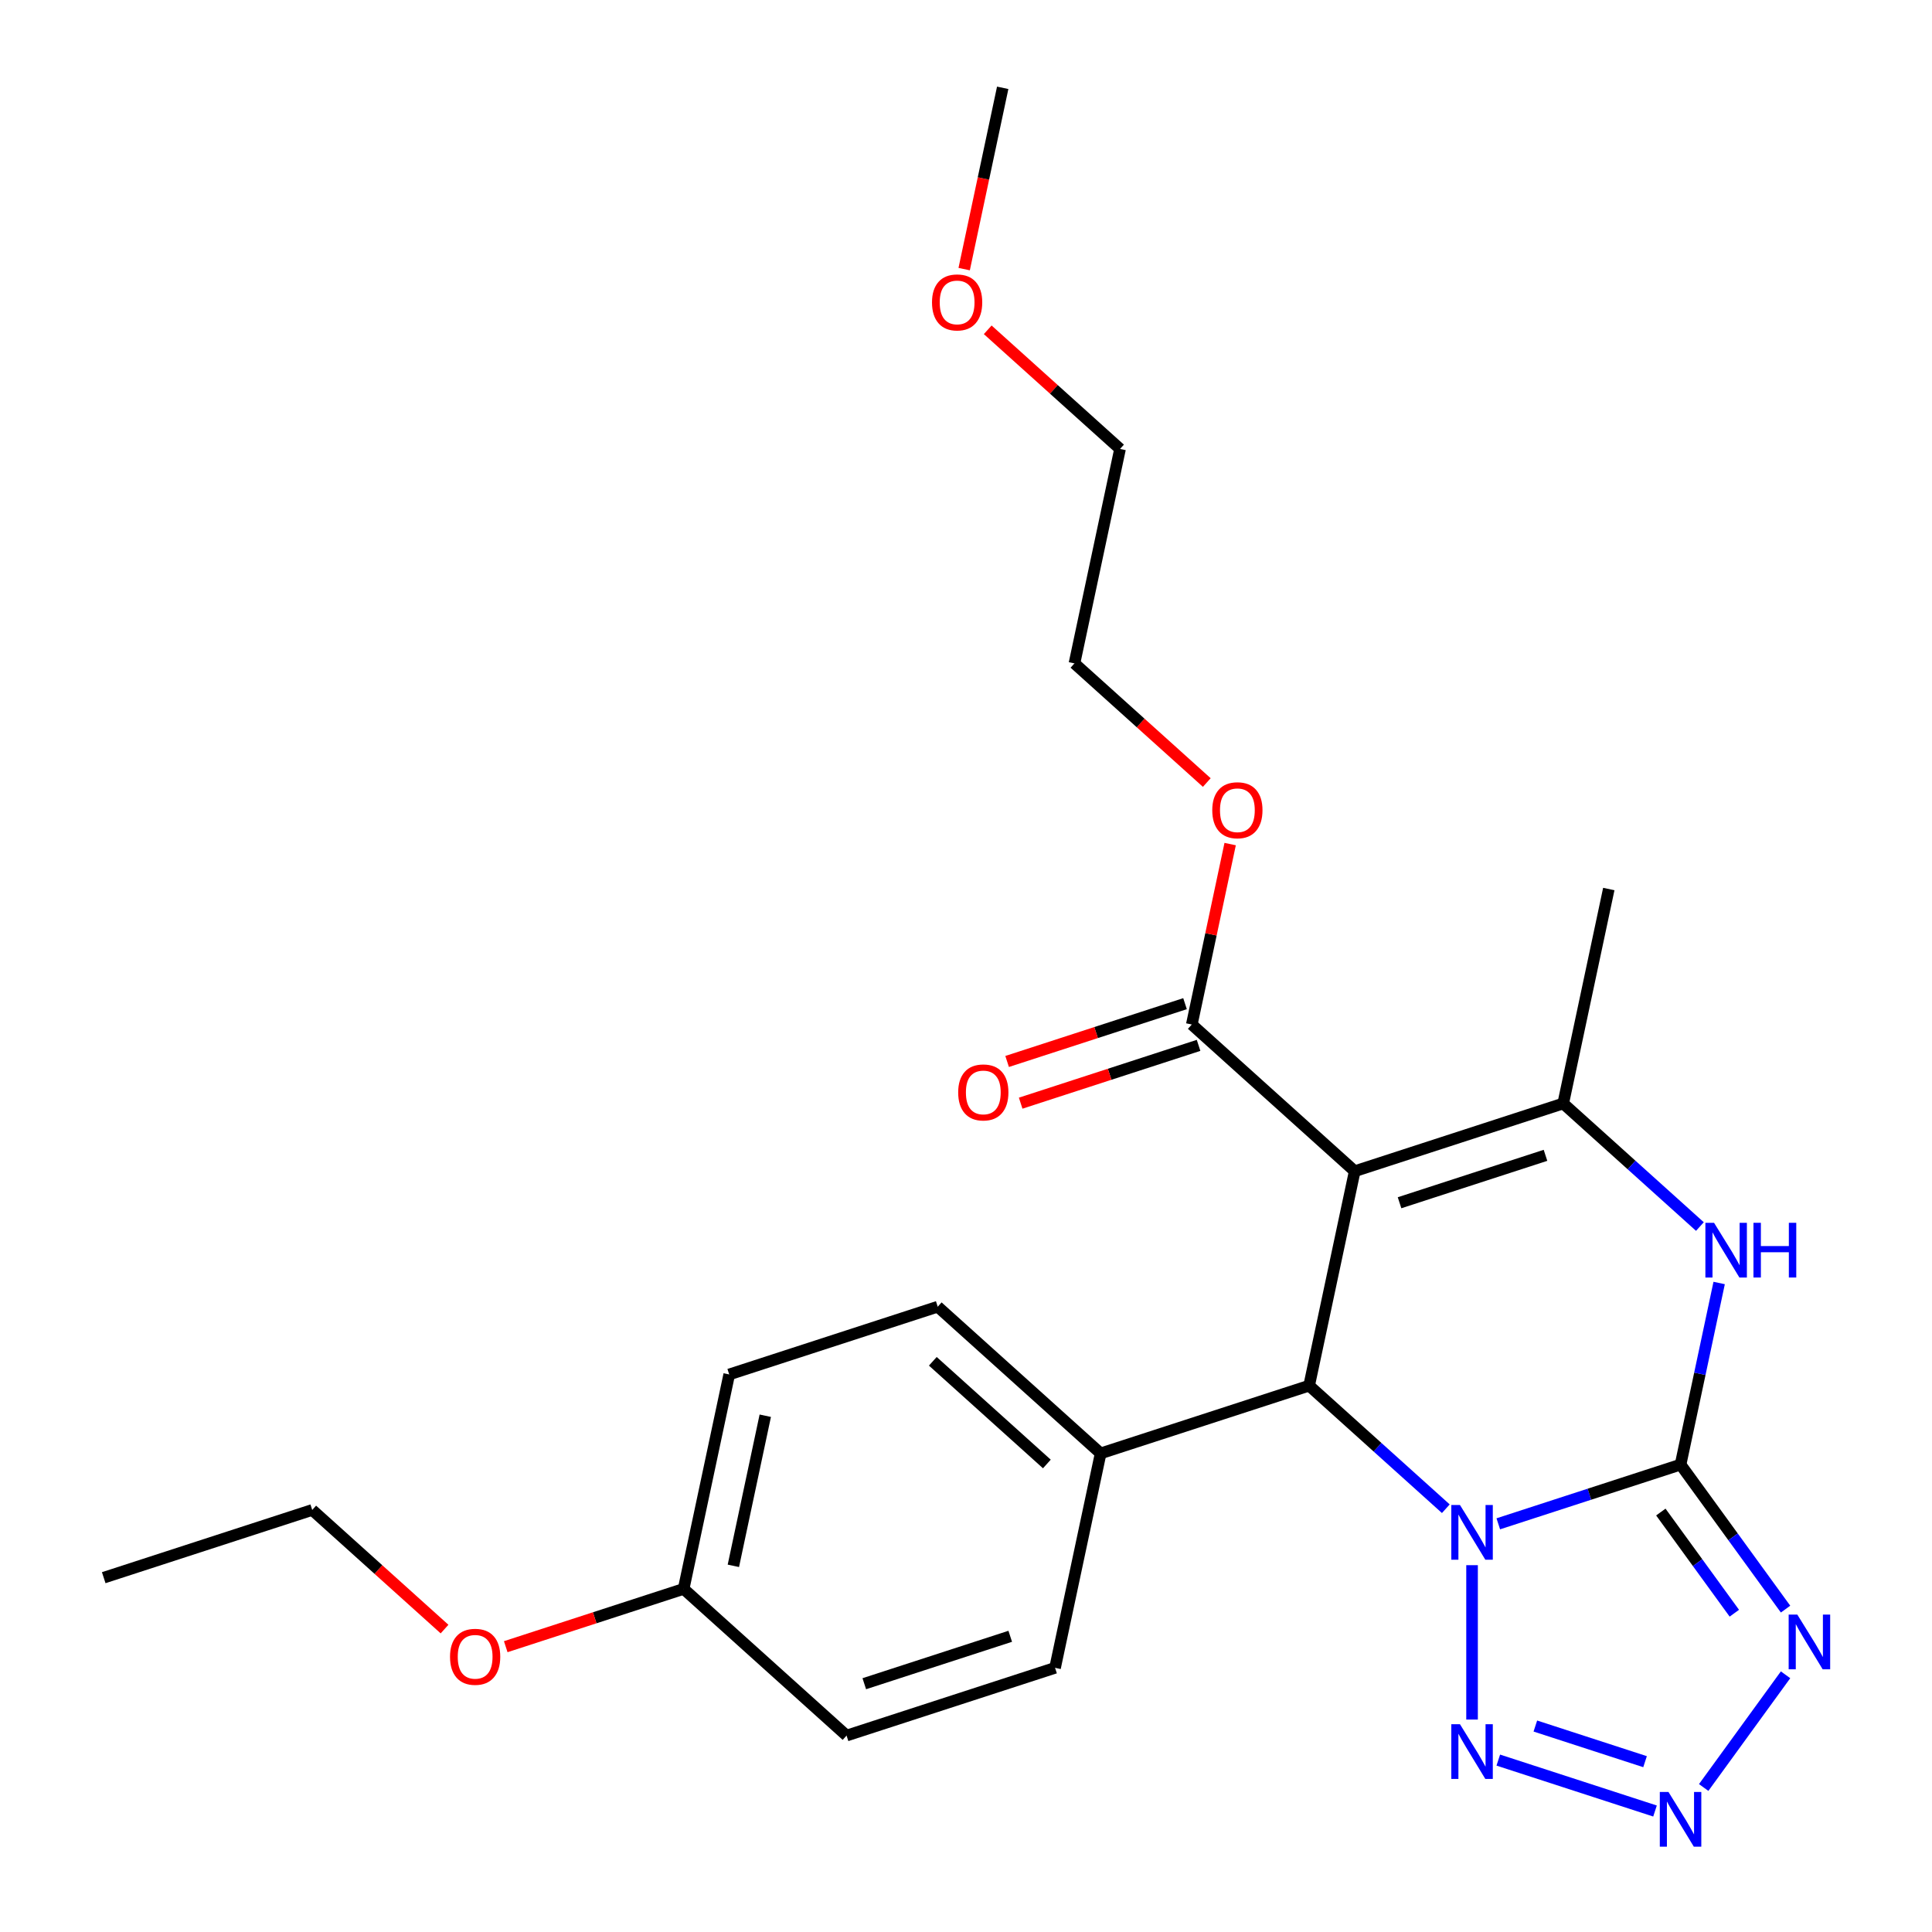 <?xml version='1.0' encoding='iso-8859-1'?>
<svg version='1.1' baseProfile='full'
              xmlns='http://www.w3.org/2000/svg'
                      xmlns:rdkit='http://www.rdkit.org/xml'
                      xmlns:xlink='http://www.w3.org/1999/xlink'
                  xml:space='preserve'
width='1000px' height='1000px' viewBox='0 0 1000 1000'>
<!-- END OF HEADER -->
<rect style='opacity:1.0;fill:#FFFFFF;stroke:none' width='1000' height='1000' x='0' y='0'> </rect>
<path class='bond-0' d='M 775.511,788.726 L 822.682,773.4' style='fill:none;fill-rule:evenodd;stroke:#0000FF;stroke-width:6px;stroke-linecap:butt;stroke-linejoin:miter;stroke-opacity:1' />
<path class='bond-0' d='M 822.682,773.4 L 869.853,758.073' style='fill:none;fill-rule:evenodd;stroke:#000000;stroke-width:6px;stroke-linecap:butt;stroke-linejoin:miter;stroke-opacity:1' />
<path class='bond-2' d='M 748.358,780.913 L 712.983,749.062' style='fill:none;fill-rule:evenodd;stroke:#0000FF;stroke-width:6px;stroke-linecap:butt;stroke-linejoin:miter;stroke-opacity:1' />
<path class='bond-2' d='M 712.983,749.062 L 677.608,717.21' style='fill:none;fill-rule:evenodd;stroke:#000000;stroke-width:6px;stroke-linecap:butt;stroke-linejoin:miter;stroke-opacity:1' />
<path class='bond-6' d='M 761.934,810.135 L 761.934,890.038' style='fill:none;fill-rule:evenodd;stroke:#0000FF;stroke-width:6px;stroke-linecap:butt;stroke-linejoin:miter;stroke-opacity:1' />
<path class='bond-3' d='M 869.853,758.073 L 897.028,795.475' style='fill:none;fill-rule:evenodd;stroke:#000000;stroke-width:6px;stroke-linecap:butt;stroke-linejoin:miter;stroke-opacity:1' />
<path class='bond-3' d='M 897.028,795.475 L 924.202,832.877' style='fill:none;fill-rule:evenodd;stroke:#0000FF;stroke-width:6px;stroke-linecap:butt;stroke-linejoin:miter;stroke-opacity:1' />
<path class='bond-3' d='M 859.645,782.633 L 878.667,808.815' style='fill:none;fill-rule:evenodd;stroke:#000000;stroke-width:6px;stroke-linecap:butt;stroke-linejoin:miter;stroke-opacity:1' />
<path class='bond-3' d='M 878.667,808.815 L 897.689,834.996' style='fill:none;fill-rule:evenodd;stroke:#0000FF;stroke-width:6px;stroke-linecap:butt;stroke-linejoin:miter;stroke-opacity:1' />
<path class='bond-5' d='M 869.853,758.073 L 879.843,711.075' style='fill:none;fill-rule:evenodd;stroke:#000000;stroke-width:6px;stroke-linecap:butt;stroke-linejoin:miter;stroke-opacity:1' />
<path class='bond-5' d='M 879.843,711.075 L 889.833,664.077' style='fill:none;fill-rule:evenodd;stroke:#0000FF;stroke-width:6px;stroke-linecap:butt;stroke-linejoin:miter;stroke-opacity:1' />
<path class='bond-1' d='M 701.2,606.217 L 677.608,717.21' style='fill:none;fill-rule:evenodd;stroke:#000000;stroke-width:6px;stroke-linecap:butt;stroke-linejoin:miter;stroke-opacity:1' />
<path class='bond-4' d='M 701.2,606.217 L 809.119,571.152' style='fill:none;fill-rule:evenodd;stroke:#000000;stroke-width:6px;stroke-linecap:butt;stroke-linejoin:miter;stroke-opacity:1' />
<path class='bond-4' d='M 724.401,622.541 L 799.944,597.996' style='fill:none;fill-rule:evenodd;stroke:#000000;stroke-width:6px;stroke-linecap:butt;stroke-linejoin:miter;stroke-opacity:1' />
<path class='bond-8' d='M 701.2,606.217 L 616.874,530.289' style='fill:none;fill-rule:evenodd;stroke:#000000;stroke-width:6px;stroke-linecap:butt;stroke-linejoin:miter;stroke-opacity:1' />
<path class='bond-9' d='M 677.608,717.21 L 569.689,752.275' style='fill:none;fill-rule:evenodd;stroke:#000000;stroke-width:6px;stroke-linecap:butt;stroke-linejoin:miter;stroke-opacity:1' />
<path class='bond-25' d='M 924.202,866.871 L 881.821,925.204' style='fill:none;fill-rule:evenodd;stroke:#0000FF;stroke-width:6px;stroke-linecap:butt;stroke-linejoin:miter;stroke-opacity:1' />
<path class='bond-14' d='M 809.119,571.152 L 832.711,460.159' style='fill:none;fill-rule:evenodd;stroke:#000000;stroke-width:6px;stroke-linecap:butt;stroke-linejoin:miter;stroke-opacity:1' />
<path class='bond-26' d='M 809.119,571.152 L 844.494,603.004' style='fill:none;fill-rule:evenodd;stroke:#000000;stroke-width:6px;stroke-linecap:butt;stroke-linejoin:miter;stroke-opacity:1' />
<path class='bond-26' d='M 844.494,603.004 L 879.869,634.855' style='fill:none;fill-rule:evenodd;stroke:#0000FF;stroke-width:6px;stroke-linecap:butt;stroke-linejoin:miter;stroke-opacity:1' />
<path class='bond-7' d='M 775.511,911.022 L 856.633,937.38' style='fill:none;fill-rule:evenodd;stroke:#0000FF;stroke-width:6px;stroke-linecap:butt;stroke-linejoin:miter;stroke-opacity:1' />
<path class='bond-7' d='M 794.693,893.392 L 851.478,911.842' style='fill:none;fill-rule:evenodd;stroke:#0000FF;stroke-width:6px;stroke-linecap:butt;stroke-linejoin:miter;stroke-opacity:1' />
<path class='bond-10' d='M 613.367,519.497 L 567.326,534.457' style='fill:none;fill-rule:evenodd;stroke:#000000;stroke-width:6px;stroke-linecap:butt;stroke-linejoin:miter;stroke-opacity:1' />
<path class='bond-10' d='M 567.326,534.457 L 521.285,549.416' style='fill:none;fill-rule:evenodd;stroke:#FF0000;stroke-width:6px;stroke-linecap:butt;stroke-linejoin:miter;stroke-opacity:1' />
<path class='bond-10' d='M 620.38,541.081 L 574.339,556.041' style='fill:none;fill-rule:evenodd;stroke:#000000;stroke-width:6px;stroke-linecap:butt;stroke-linejoin:miter;stroke-opacity:1' />
<path class='bond-10' d='M 574.339,556.041 L 528.298,571' style='fill:none;fill-rule:evenodd;stroke:#FF0000;stroke-width:6px;stroke-linecap:butt;stroke-linejoin:miter;stroke-opacity:1' />
<path class='bond-13' d='M 616.874,530.289 L 626.8,483.591' style='fill:none;fill-rule:evenodd;stroke:#000000;stroke-width:6px;stroke-linecap:butt;stroke-linejoin:miter;stroke-opacity:1' />
<path class='bond-13' d='M 626.8,483.591 L 636.726,436.893' style='fill:none;fill-rule:evenodd;stroke:#FF0000;stroke-width:6px;stroke-linecap:butt;stroke-linejoin:miter;stroke-opacity:1' />
<path class='bond-11' d='M 569.689,752.275 L 485.363,676.347' style='fill:none;fill-rule:evenodd;stroke:#000000;stroke-width:6px;stroke-linecap:butt;stroke-linejoin:miter;stroke-opacity:1' />
<path class='bond-11' d='M 541.855,757.751 L 482.826,704.601' style='fill:none;fill-rule:evenodd;stroke:#000000;stroke-width:6px;stroke-linecap:butt;stroke-linejoin:miter;stroke-opacity:1' />
<path class='bond-12' d='M 569.689,752.275 L 546.097,863.268' style='fill:none;fill-rule:evenodd;stroke:#000000;stroke-width:6px;stroke-linecap:butt;stroke-linejoin:miter;stroke-opacity:1' />
<path class='bond-17' d='M 485.363,676.347 L 377.444,711.412' style='fill:none;fill-rule:evenodd;stroke:#000000;stroke-width:6px;stroke-linecap:butt;stroke-linejoin:miter;stroke-opacity:1' />
<path class='bond-16' d='M 546.097,863.268 L 438.178,898.333' style='fill:none;fill-rule:evenodd;stroke:#000000;stroke-width:6px;stroke-linecap:butt;stroke-linejoin:miter;stroke-opacity:1' />
<path class='bond-16' d='M 522.896,846.944 L 447.353,871.489' style='fill:none;fill-rule:evenodd;stroke:#000000;stroke-width:6px;stroke-linecap:butt;stroke-linejoin:miter;stroke-opacity:1' />
<path class='bond-20' d='M 624.629,405.037 L 590.384,374.202' style='fill:none;fill-rule:evenodd;stroke:#FF0000;stroke-width:6px;stroke-linecap:butt;stroke-linejoin:miter;stroke-opacity:1' />
<path class='bond-20' d='M 590.384,374.202 L 556.139,343.368' style='fill:none;fill-rule:evenodd;stroke:#000000;stroke-width:6px;stroke-linecap:butt;stroke-linejoin:miter;stroke-opacity:1' />
<path class='bond-15' d='M 353.852,822.405 L 438.178,898.333' style='fill:none;fill-rule:evenodd;stroke:#000000;stroke-width:6px;stroke-linecap:butt;stroke-linejoin:miter;stroke-opacity:1' />
<path class='bond-18' d='M 353.852,822.405 L 307.811,837.364' style='fill:none;fill-rule:evenodd;stroke:#000000;stroke-width:6px;stroke-linecap:butt;stroke-linejoin:miter;stroke-opacity:1' />
<path class='bond-18' d='M 307.811,837.364 L 261.77,852.324' style='fill:none;fill-rule:evenodd;stroke:#FF0000;stroke-width:6px;stroke-linecap:butt;stroke-linejoin:miter;stroke-opacity:1' />
<path class='bond-27' d='M 353.852,822.405 L 377.444,711.412' style='fill:none;fill-rule:evenodd;stroke:#000000;stroke-width:6px;stroke-linecap:butt;stroke-linejoin:miter;stroke-opacity:1' />
<path class='bond-27' d='M 379.589,810.474 L 396.104,732.779' style='fill:none;fill-rule:evenodd;stroke:#000000;stroke-width:6px;stroke-linecap:butt;stroke-linejoin:miter;stroke-opacity:1' />
<path class='bond-21' d='M 230.096,843.21 L 195.851,812.376' style='fill:none;fill-rule:evenodd;stroke:#FF0000;stroke-width:6px;stroke-linecap:butt;stroke-linejoin:miter;stroke-opacity:1' />
<path class='bond-21' d='M 195.851,812.376 L 161.606,781.542' style='fill:none;fill-rule:evenodd;stroke:#000000;stroke-width:6px;stroke-linecap:butt;stroke-linejoin:miter;stroke-opacity:1' />
<path class='bond-19' d='M 511.242,170.707 L 545.487,201.541' style='fill:none;fill-rule:evenodd;stroke:#FF0000;stroke-width:6px;stroke-linecap:butt;stroke-linejoin:miter;stroke-opacity:1' />
<path class='bond-19' d='M 545.487,201.541 L 579.732,232.375' style='fill:none;fill-rule:evenodd;stroke:#000000;stroke-width:6px;stroke-linecap:butt;stroke-linejoin:miter;stroke-opacity:1' />
<path class='bond-23' d='M 499.052,139.291 L 509.025,92.373' style='fill:none;fill-rule:evenodd;stroke:#FF0000;stroke-width:6px;stroke-linecap:butt;stroke-linejoin:miter;stroke-opacity:1' />
<path class='bond-23' d='M 509.025,92.373 L 518.997,45.455' style='fill:none;fill-rule:evenodd;stroke:#000000;stroke-width:6px;stroke-linecap:butt;stroke-linejoin:miter;stroke-opacity:1' />
<path class='bond-22' d='M 556.139,343.368 L 579.732,232.375' style='fill:none;fill-rule:evenodd;stroke:#000000;stroke-width:6px;stroke-linecap:butt;stroke-linejoin:miter;stroke-opacity:1' />
<path class='bond-24' d='M 161.606,781.542 L 53.688,816.607' style='fill:none;fill-rule:evenodd;stroke:#000000;stroke-width:6px;stroke-linecap:butt;stroke-linejoin:miter;stroke-opacity:1' />
<path  class='atom-0' d='M 755.674 778.978
L 764.954 793.978
Q 765.874 795.458, 767.354 798.138
Q 768.834 800.818, 768.914 800.978
L 768.914 778.978
L 772.674 778.978
L 772.674 807.298
L 768.794 807.298
L 758.834 790.898
Q 757.674 788.978, 756.434 786.778
Q 755.234 784.578, 754.874 783.898
L 754.874 807.298
L 751.194 807.298
L 751.194 778.978
L 755.674 778.978
' fill='#0000FF'/>
<path  class='atom-4' d='M 930.291 835.714
L 939.571 850.714
Q 940.491 852.194, 941.971 854.874
Q 943.451 857.554, 943.531 857.714
L 943.531 835.714
L 947.291 835.714
L 947.291 864.034
L 943.411 864.034
L 933.451 847.634
Q 932.291 845.714, 931.051 843.514
Q 929.851 841.314, 929.491 840.634
L 929.491 864.034
L 925.811 864.034
L 925.811 835.714
L 930.291 835.714
' fill='#0000FF'/>
<path  class='atom-6' d='M 887.186 632.92
L 896.466 647.92
Q 897.386 649.4, 898.866 652.08
Q 900.346 654.76, 900.426 654.92
L 900.426 632.92
L 904.186 632.92
L 904.186 661.24
L 900.306 661.24
L 890.346 644.84
Q 889.186 642.92, 887.946 640.72
Q 886.746 638.52, 886.386 637.84
L 886.386 661.24
L 882.706 661.24
L 882.706 632.92
L 887.186 632.92
' fill='#0000FF'/>
<path  class='atom-6' d='M 907.586 632.92
L 911.426 632.92
L 911.426 644.96
L 925.906 644.96
L 925.906 632.92
L 929.746 632.92
L 929.746 661.24
L 925.906 661.24
L 925.906 648.16
L 911.426 648.16
L 911.426 661.24
L 907.586 661.24
L 907.586 632.92
' fill='#0000FF'/>
<path  class='atom-7' d='M 755.674 892.45
L 764.954 907.45
Q 765.874 908.93, 767.354 911.61
Q 768.834 914.29, 768.914 914.45
L 768.914 892.45
L 772.674 892.45
L 772.674 920.77
L 768.794 920.77
L 758.834 904.37
Q 757.674 902.45, 756.434 900.25
Q 755.234 898.05, 754.874 897.37
L 754.874 920.77
L 751.194 920.77
L 751.194 892.45
L 755.674 892.45
' fill='#0000FF'/>
<path  class='atom-8' d='M 863.593 927.515
L 872.873 942.515
Q 873.793 943.995, 875.273 946.675
Q 876.753 949.355, 876.833 949.515
L 876.833 927.515
L 880.593 927.515
L 880.593 955.835
L 876.713 955.835
L 866.753 939.435
Q 865.593 937.515, 864.353 935.315
Q 863.153 933.115, 862.793 932.435
L 862.793 955.835
L 859.113 955.835
L 859.113 927.515
L 863.593 927.515
' fill='#0000FF'/>
<path  class='atom-11' d='M 495.955 565.434
Q 495.955 558.634, 499.315 554.834
Q 502.675 551.034, 508.955 551.034
Q 515.235 551.034, 518.595 554.834
Q 521.955 558.634, 521.955 565.434
Q 521.955 572.314, 518.555 576.234
Q 515.155 580.114, 508.955 580.114
Q 502.715 580.114, 499.315 576.234
Q 495.955 572.354, 495.955 565.434
M 508.955 576.914
Q 513.275 576.914, 515.595 574.034
Q 517.955 571.114, 517.955 565.434
Q 517.955 559.874, 515.595 557.074
Q 513.275 554.234, 508.955 554.234
Q 504.635 554.234, 502.275 557.034
Q 499.955 559.834, 499.955 565.434
Q 499.955 571.154, 502.275 574.034
Q 504.635 576.914, 508.955 576.914
' fill='#FF0000'/>
<path  class='atom-14' d='M 627.466 419.376
Q 627.466 412.576, 630.826 408.776
Q 634.186 404.976, 640.466 404.976
Q 646.746 404.976, 650.106 408.776
Q 653.466 412.576, 653.466 419.376
Q 653.466 426.256, 650.066 430.176
Q 646.666 434.056, 640.466 434.056
Q 634.226 434.056, 630.826 430.176
Q 627.466 426.296, 627.466 419.376
M 640.466 430.856
Q 644.786 430.856, 647.106 427.976
Q 649.466 425.056, 649.466 419.376
Q 649.466 413.816, 647.106 411.016
Q 644.786 408.176, 640.466 408.176
Q 636.146 408.176, 633.786 410.976
Q 631.466 413.776, 631.466 419.376
Q 631.466 425.096, 633.786 427.976
Q 636.146 430.856, 640.466 430.856
' fill='#FF0000'/>
<path  class='atom-19' d='M 232.933 857.55
Q 232.933 850.75, 236.293 846.95
Q 239.653 843.15, 245.933 843.15
Q 252.213 843.15, 255.573 846.95
Q 258.933 850.75, 258.933 857.55
Q 258.933 864.43, 255.533 868.35
Q 252.133 872.23, 245.933 872.23
Q 239.693 872.23, 236.293 868.35
Q 232.933 864.47, 232.933 857.55
M 245.933 869.03
Q 250.253 869.03, 252.573 866.15
Q 254.933 863.23, 254.933 857.55
Q 254.933 851.99, 252.573 849.19
Q 250.253 846.35, 245.933 846.35
Q 241.613 846.35, 239.253 849.15
Q 236.933 851.95, 236.933 857.55
Q 236.933 863.27, 239.253 866.15
Q 241.613 869.03, 245.933 869.03
' fill='#FF0000'/>
<path  class='atom-20' d='M 482.405 156.527
Q 482.405 149.727, 485.765 145.927
Q 489.125 142.127, 495.405 142.127
Q 501.685 142.127, 505.045 145.927
Q 508.405 149.727, 508.405 156.527
Q 508.405 163.407, 505.005 167.327
Q 501.605 171.207, 495.405 171.207
Q 489.165 171.207, 485.765 167.327
Q 482.405 163.447, 482.405 156.527
M 495.405 168.007
Q 499.725 168.007, 502.045 165.127
Q 504.405 162.207, 504.405 156.527
Q 504.405 150.967, 502.045 148.167
Q 499.725 145.327, 495.405 145.327
Q 491.085 145.327, 488.725 148.127
Q 486.405 150.927, 486.405 156.527
Q 486.405 162.247, 488.725 165.127
Q 491.085 168.007, 495.405 168.007
' fill='#FF0000'/>
</svg>

